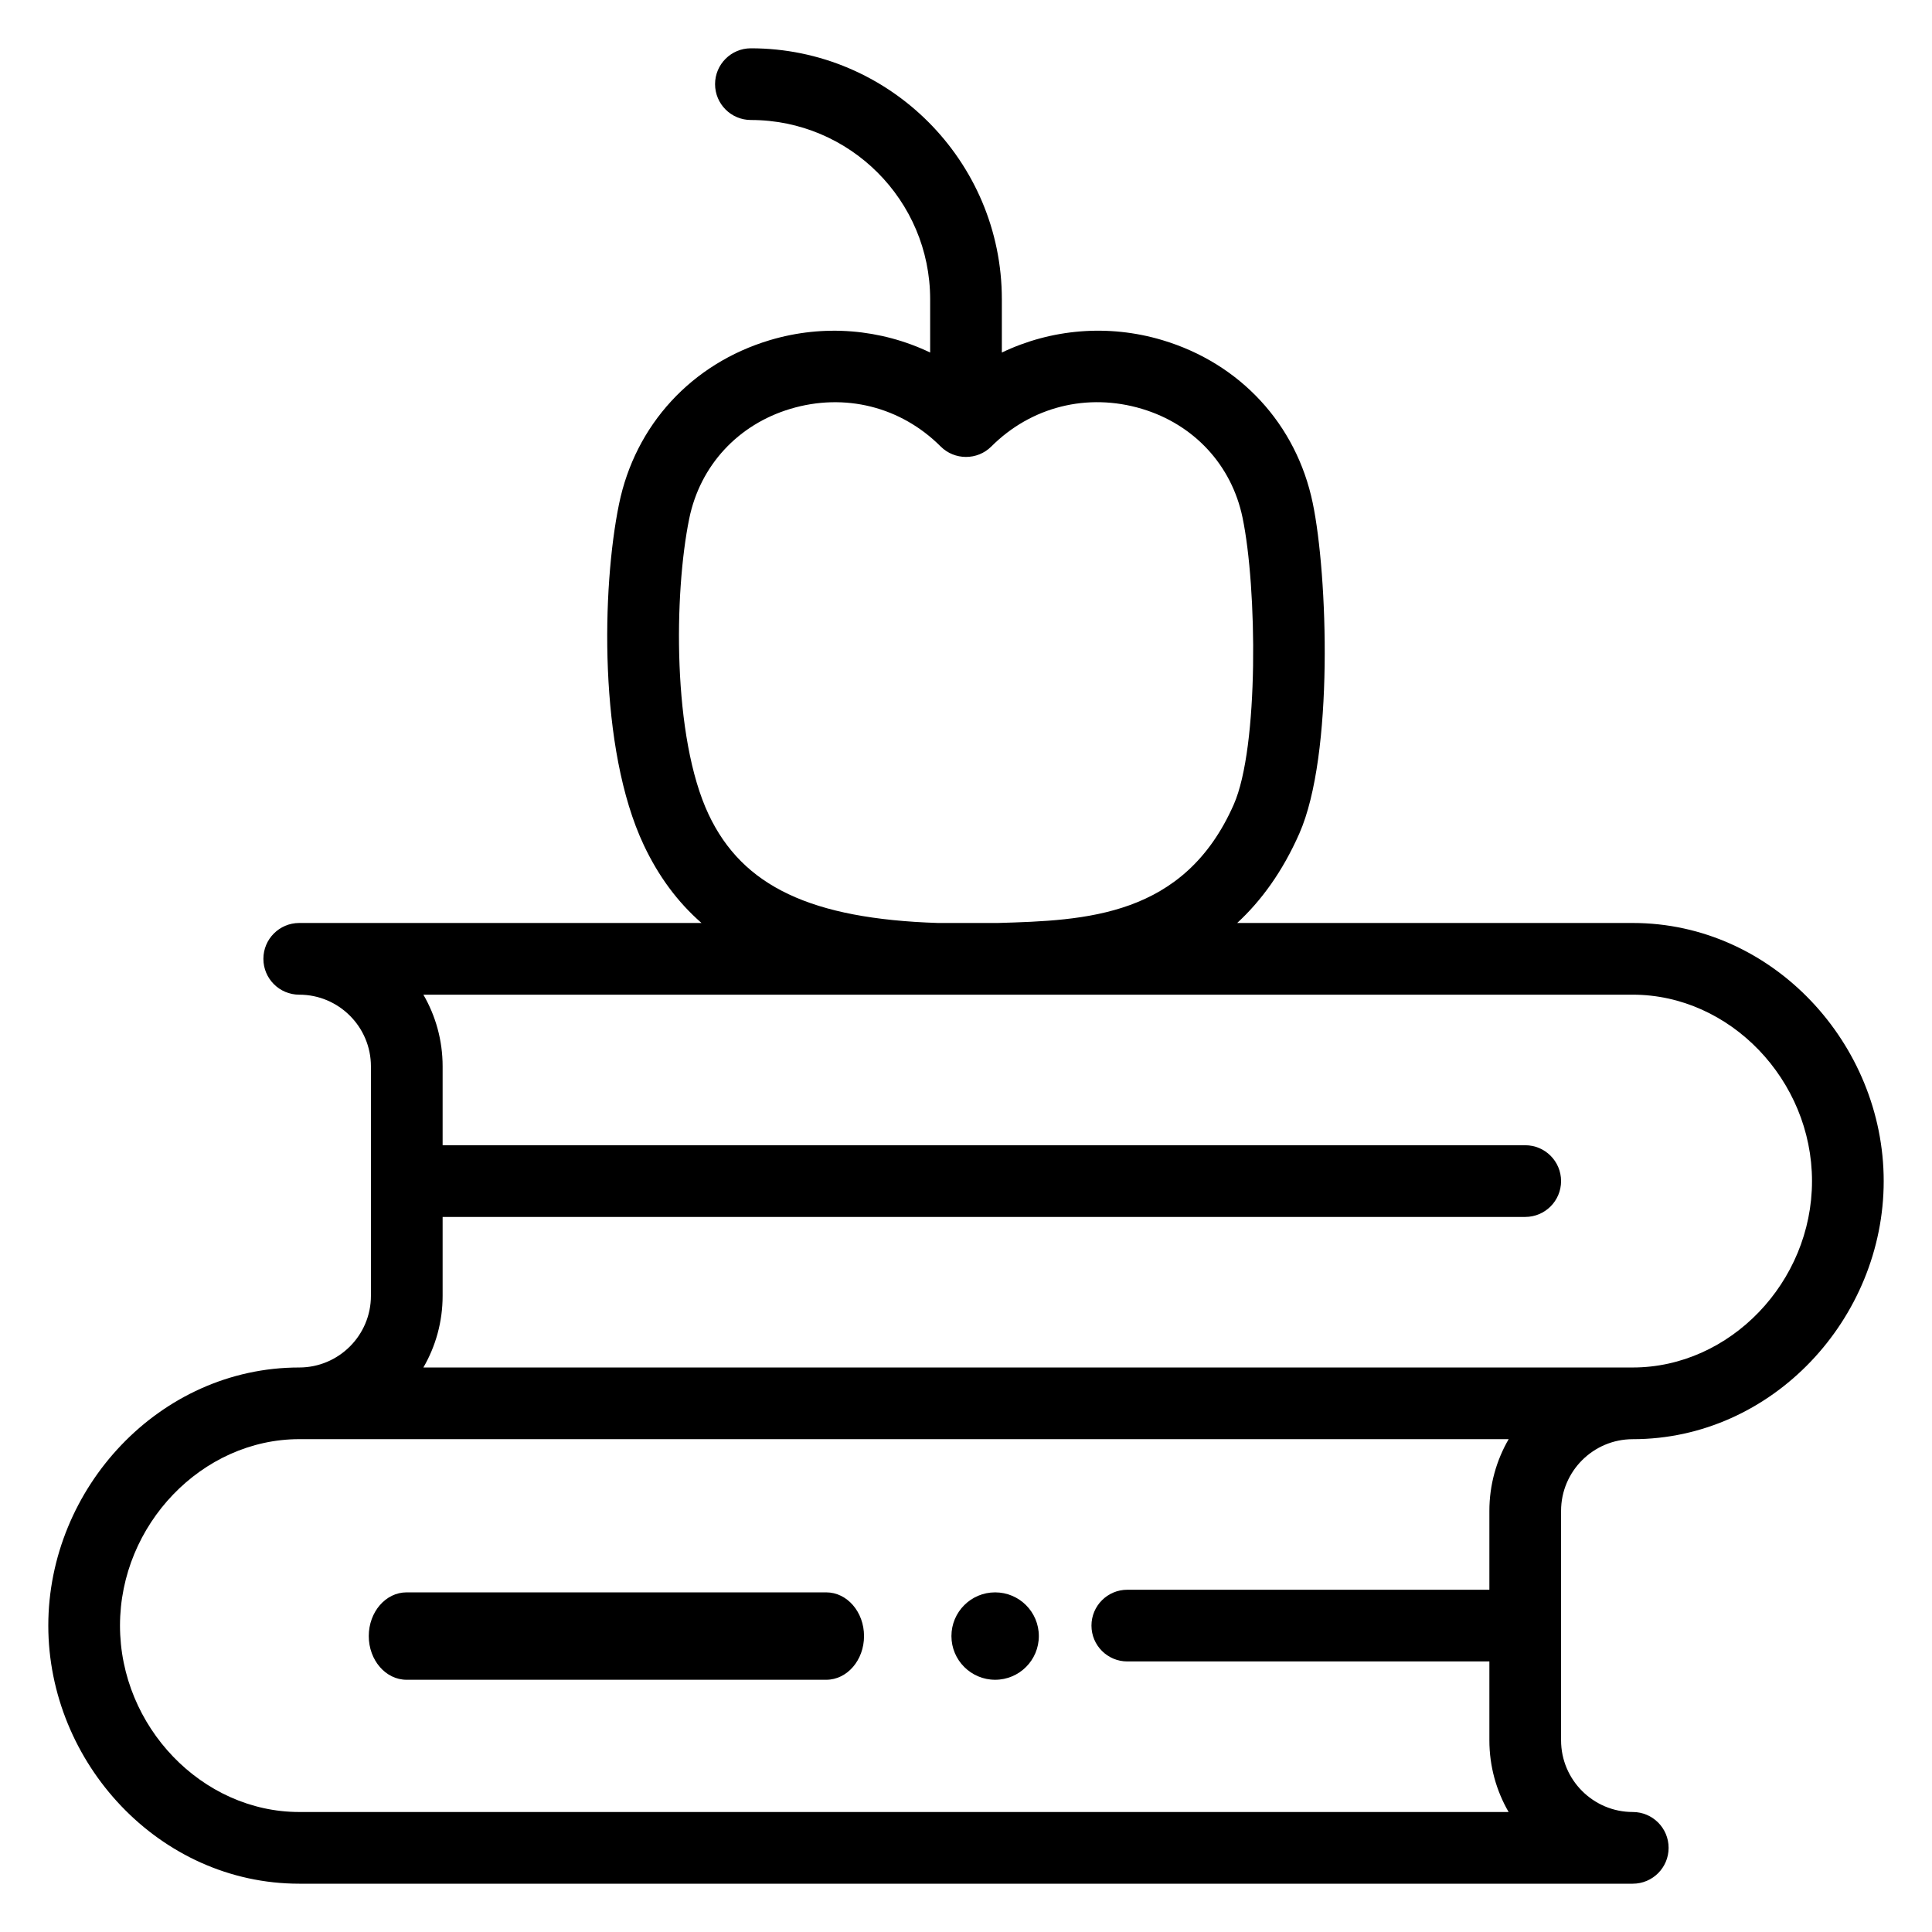 <?xml version="1.0" encoding="UTF-8"?>
<svg width="200px" height="200px" viewBox="0 0 200 200" version="1.1" xmlns="http://www.w3.org/2000/svg" xmlns:xlink="http://www.w3.org/1999/xlink">
    <!-- Generator: Sketch 61.2 (89653) - https://sketch.com -->
    <title>Artboard</title>
    <desc>Created with Sketch.</desc>
    <g id="Artboard" stroke="none" stroke-width="1" fill="none" fill-rule="evenodd">
        <g id="studying" transform="translate(5, 5)" fill="#000000" fill-rule="nonzero">
            <path d="M164.023,90.547 L123.073,90.547 C125.549,88.261 127.757,85.252 129.508,81.282 C133.094,73.146 132.442,54.503 130.892,47.064 C129.199,38.916 123.379,32.615 115.322,30.208 C109.712,28.531 103.804,29.058 98.711,31.494 L98.711,25.977 C98.711,11.653 87.057,0 72.734,0 C70.685,0 69.023,1.661 69.023,3.711 C69.023,5.76 70.685,7.422 72.734,7.422 C82.965,7.422 91.289,15.746 91.289,25.977 L91.289,31.493 C86.194,29.056 80.288,28.533 74.68,30.217 C66.592,32.645 60.76,38.992 59.079,47.192 C57.308,55.831 56.932,72.491 61.645,82.483 C63.162,85.698 65.131,88.373 67.62,90.547 L25.977,90.547 C23.927,90.547 22.266,92.208 22.266,94.258 C22.266,96.307 23.927,97.969 25.977,97.969 C30.069,97.969 33.398,101.298 33.398,105.391 L33.398,129.141 C33.398,133.233 30.069,136.562 25.977,136.562 C11.505,136.562 0,149.059 0,163.281 C0,177.465 11.469,190 25.977,190 L164.023,190 C166.073,190 167.734,188.339 167.734,186.289 C167.734,184.24 166.073,182.578 164.023,182.578 C159.931,182.578 156.602,179.249 156.602,175.156 L156.602,151.406 C156.602,147.314 159.931,143.984 164.023,143.984 C178.495,143.984 190,131.488 190,117.266 C190,103.082 178.531,90.547 164.023,90.547 L164.023,90.547 Z M66.35,48.683 C67.473,43.202 71.385,38.956 76.815,37.326 C82.435,35.639 88.252,37.094 92.376,41.218 C92.377,41.218 92.377,41.219 92.378,41.22 C93.815,42.655 96.169,42.671 97.624,41.218 C101.748,37.096 107.57,35.638 113.197,37.319 C118.598,38.933 122.497,43.141 123.626,48.576 C125.135,55.819 125.331,72.357 122.717,78.287 C117.569,89.958 107.332,90.282 98.286,90.547 L92.091,90.547 C78.97,90.12 71.871,86.759 68.357,79.315 C64.587,71.323 64.769,56.391 66.35,48.683 Z M149.18,151.406 L149.18,159.57 L111.699,159.57 C109.65,159.57 107.988,161.232 107.988,163.281 C107.988,165.331 109.65,166.992 111.699,166.992 L149.18,166.992 L149.18,175.156 C149.18,177.858 149.905,180.393 151.172,182.578 L25.977,182.578 C15.919,182.578 7.422,173.741 7.422,163.281 C7.422,152.821 15.919,143.984 25.977,143.981 L151.177,143.981 C149.909,146.169 149.18,148.704 149.18,151.406 Z M164.023,136.562 L38.828,136.562 C40.095,134.378 40.82,131.842 40.82,129.141 L40.82,120.977 L152.891,120.977 C154.94,120.977 156.602,119.315 156.602,117.266 C156.602,115.216 154.94,113.555 152.891,113.555 L40.82,113.555 L40.82,105.391 C40.82,102.689 40.095,100.153 38.828,97.969 L164.023,97.969 C174.081,97.969 182.578,106.806 182.578,117.266 C182.578,127.726 174.081,136.562 164.023,136.562 Z" id="Shape"></path>
            <circle id="Oval" cx="98.016" cy="164.365" r="4.524"></circle>
            <path d="M37.088,168.889 L80.531,168.889 C82.692,168.889 84.444,166.864 84.444,164.365 C84.444,161.867 82.692,159.841 80.531,159.841 L37.088,159.841 C34.927,159.841 33.175,161.867 33.175,164.365 C33.175,166.864 34.927,168.889 37.088,168.889 Z" id="Path"></path>
        </g>
    </g>
</svg>